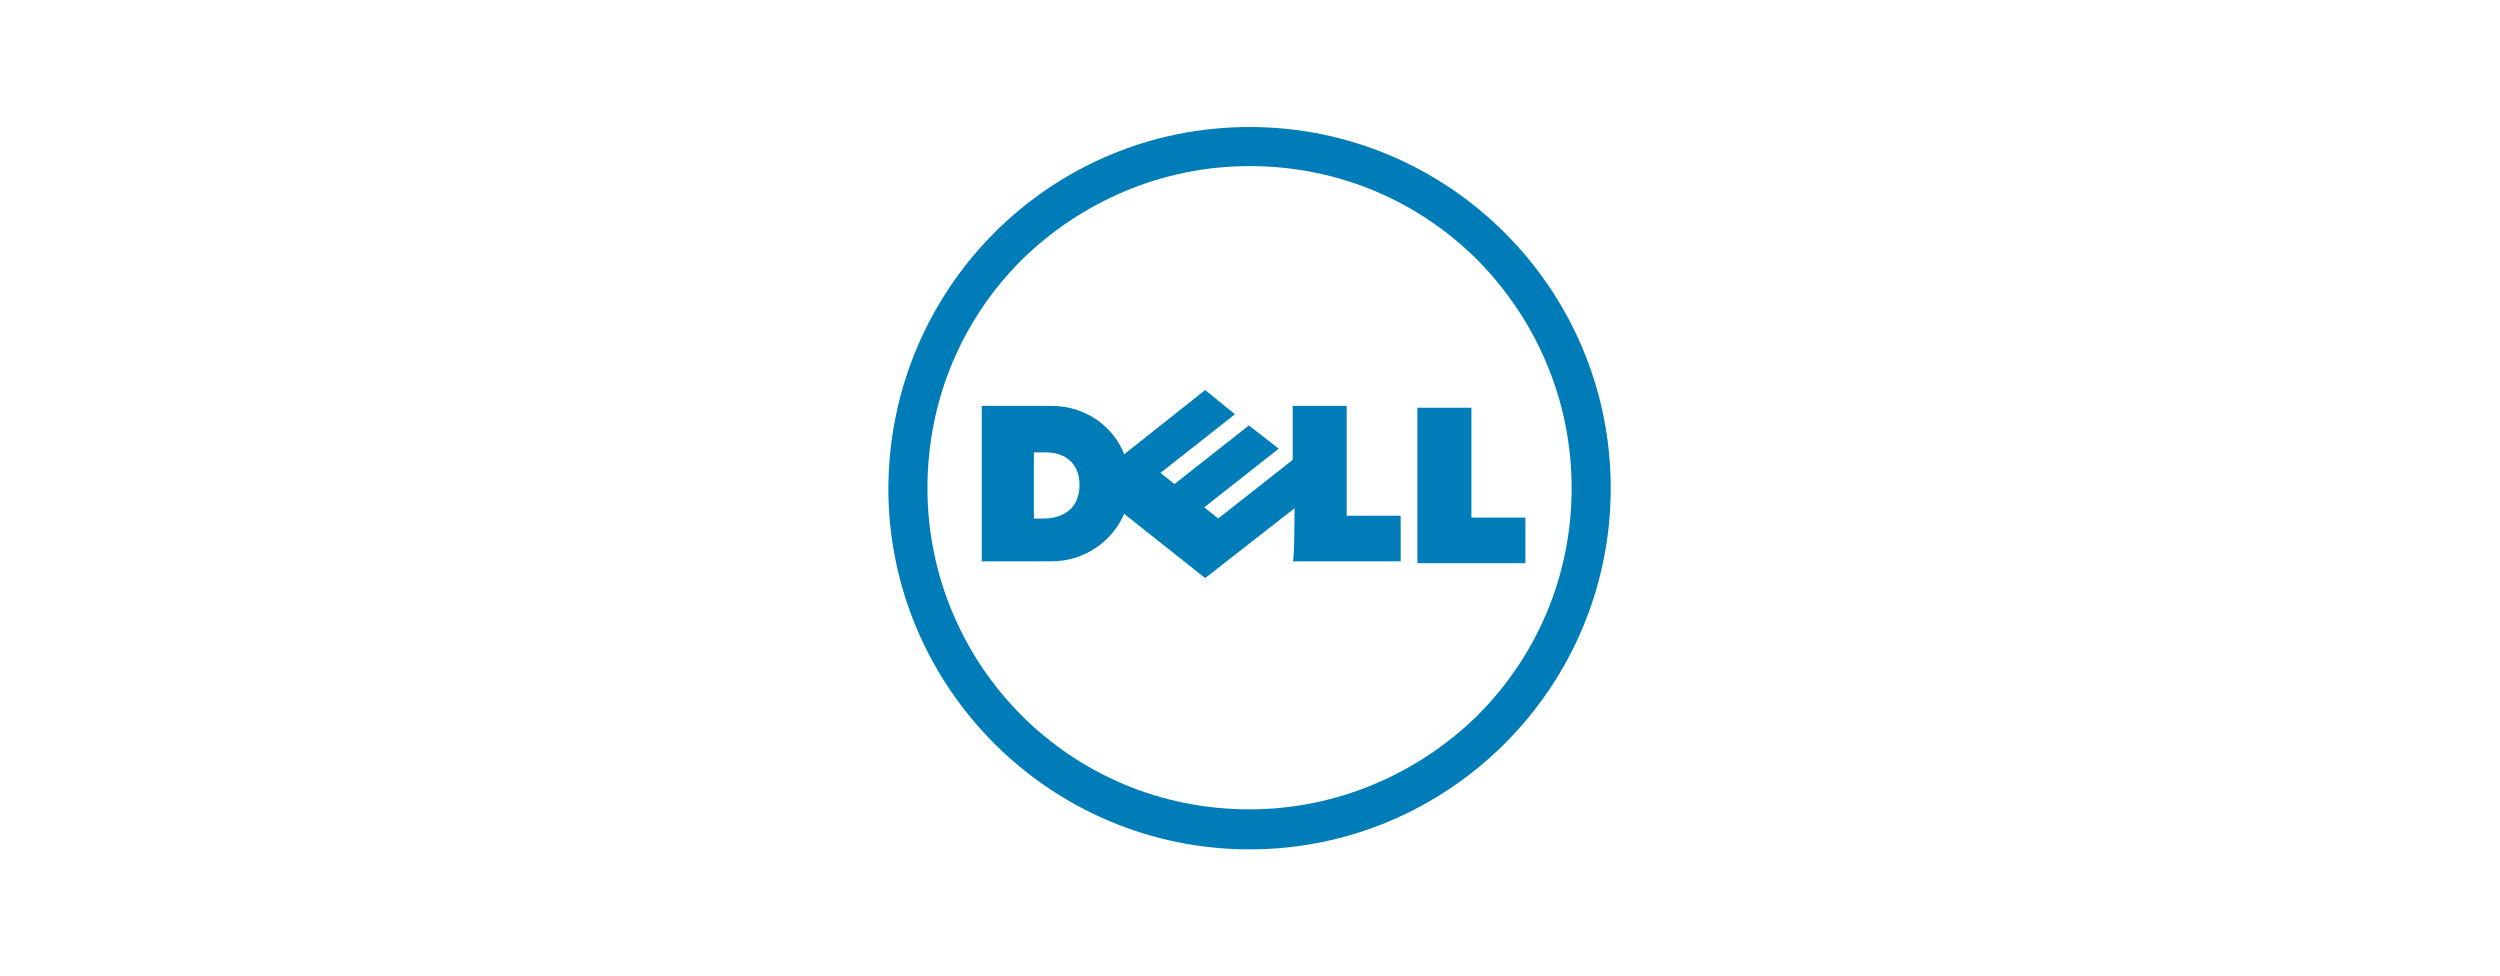 <?xml version="1.0" encoding="utf-8"?>
<!-- Generator: Adobe Illustrator 27.5.0, SVG Export Plug-In . SVG Version: 6.00 Build 0)  -->
<svg version="1.1" id="Layer_1" xmlns="http://www.w3.org/2000/svg" xmlns:xlink="http://www.w3.org/1999/xlink" x="0px" y="0px"
	 viewBox="0 0 123 48" style="enable-background:new 0 0 123 48;" xml:space="preserve">
<style type="text/css">
	.st0{fill:#007DB8;}
</style>
<g id="layer1" transform="translate(-318.334,-439.743)">
	<g id="g3460" transform="matrix(4.58,0,0,-4.58,468.343,456.846)">
		<path id="path3462" class="st0" d="M-19.33,1.95c-0.95,0-1.82-0.39-2.45-1.01c-0.63-0.63-1.01-1.49-1.01-2.45
			c0-0.95,0.39-1.82,1.01-2.44c0.63-0.63,1.49-1.01,2.45-1.01c0.95,0,1.82,0.39,2.45,1.01c0.63,0.63,1.01,1.49,1.01,2.44
			c0,0.96-0.39,1.82-1.01,2.45C-17.51,1.57-18.37,1.95-19.33,1.95 M-19.33,2.37c2.14,0,3.88-1.74,3.88-3.88
			c0-2.14-1.74-3.88-3.88-3.88c-2.14,0-3.88,1.74-3.88,3.88C-23.2,0.64-21.47,2.37-19.33,2.37"/>
	</g>
	<g id="g3464" transform="matrix(4.58,0,0,-4.58,397.872,588.547)">
		<path id="path3466" class="st0" d="M-5.77,27.28c0,0.23-0.15,0.35-0.36,0.35h-0.13v-0.71h0.13C-5.94,26.93-5.77,27.03-5.77,27.28
			 M-3.46,27.03l-0.96-0.75l-0.87,0.69c-0.13-0.3-0.43-0.51-0.78-0.51h-0.75v1.67h0.75c0.39,0,0.68-0.25,0.78-0.52l0.87,0.69
			l0.32-0.26l-0.8-0.63l0.15-0.12l0.8,0.63l0.32-0.25l-0.8-0.63l0.15-0.12l0.8,0.63v0.58h0.58v-1.18h0.58v-0.49h-1.16
			C-3.46,26.45-3.46,27.03-3.46,27.03z M-1.56,26.93h0.58v-0.49h-1.16v1.67h0.58V26.93z"/>
	</g>
</g>
</svg>
